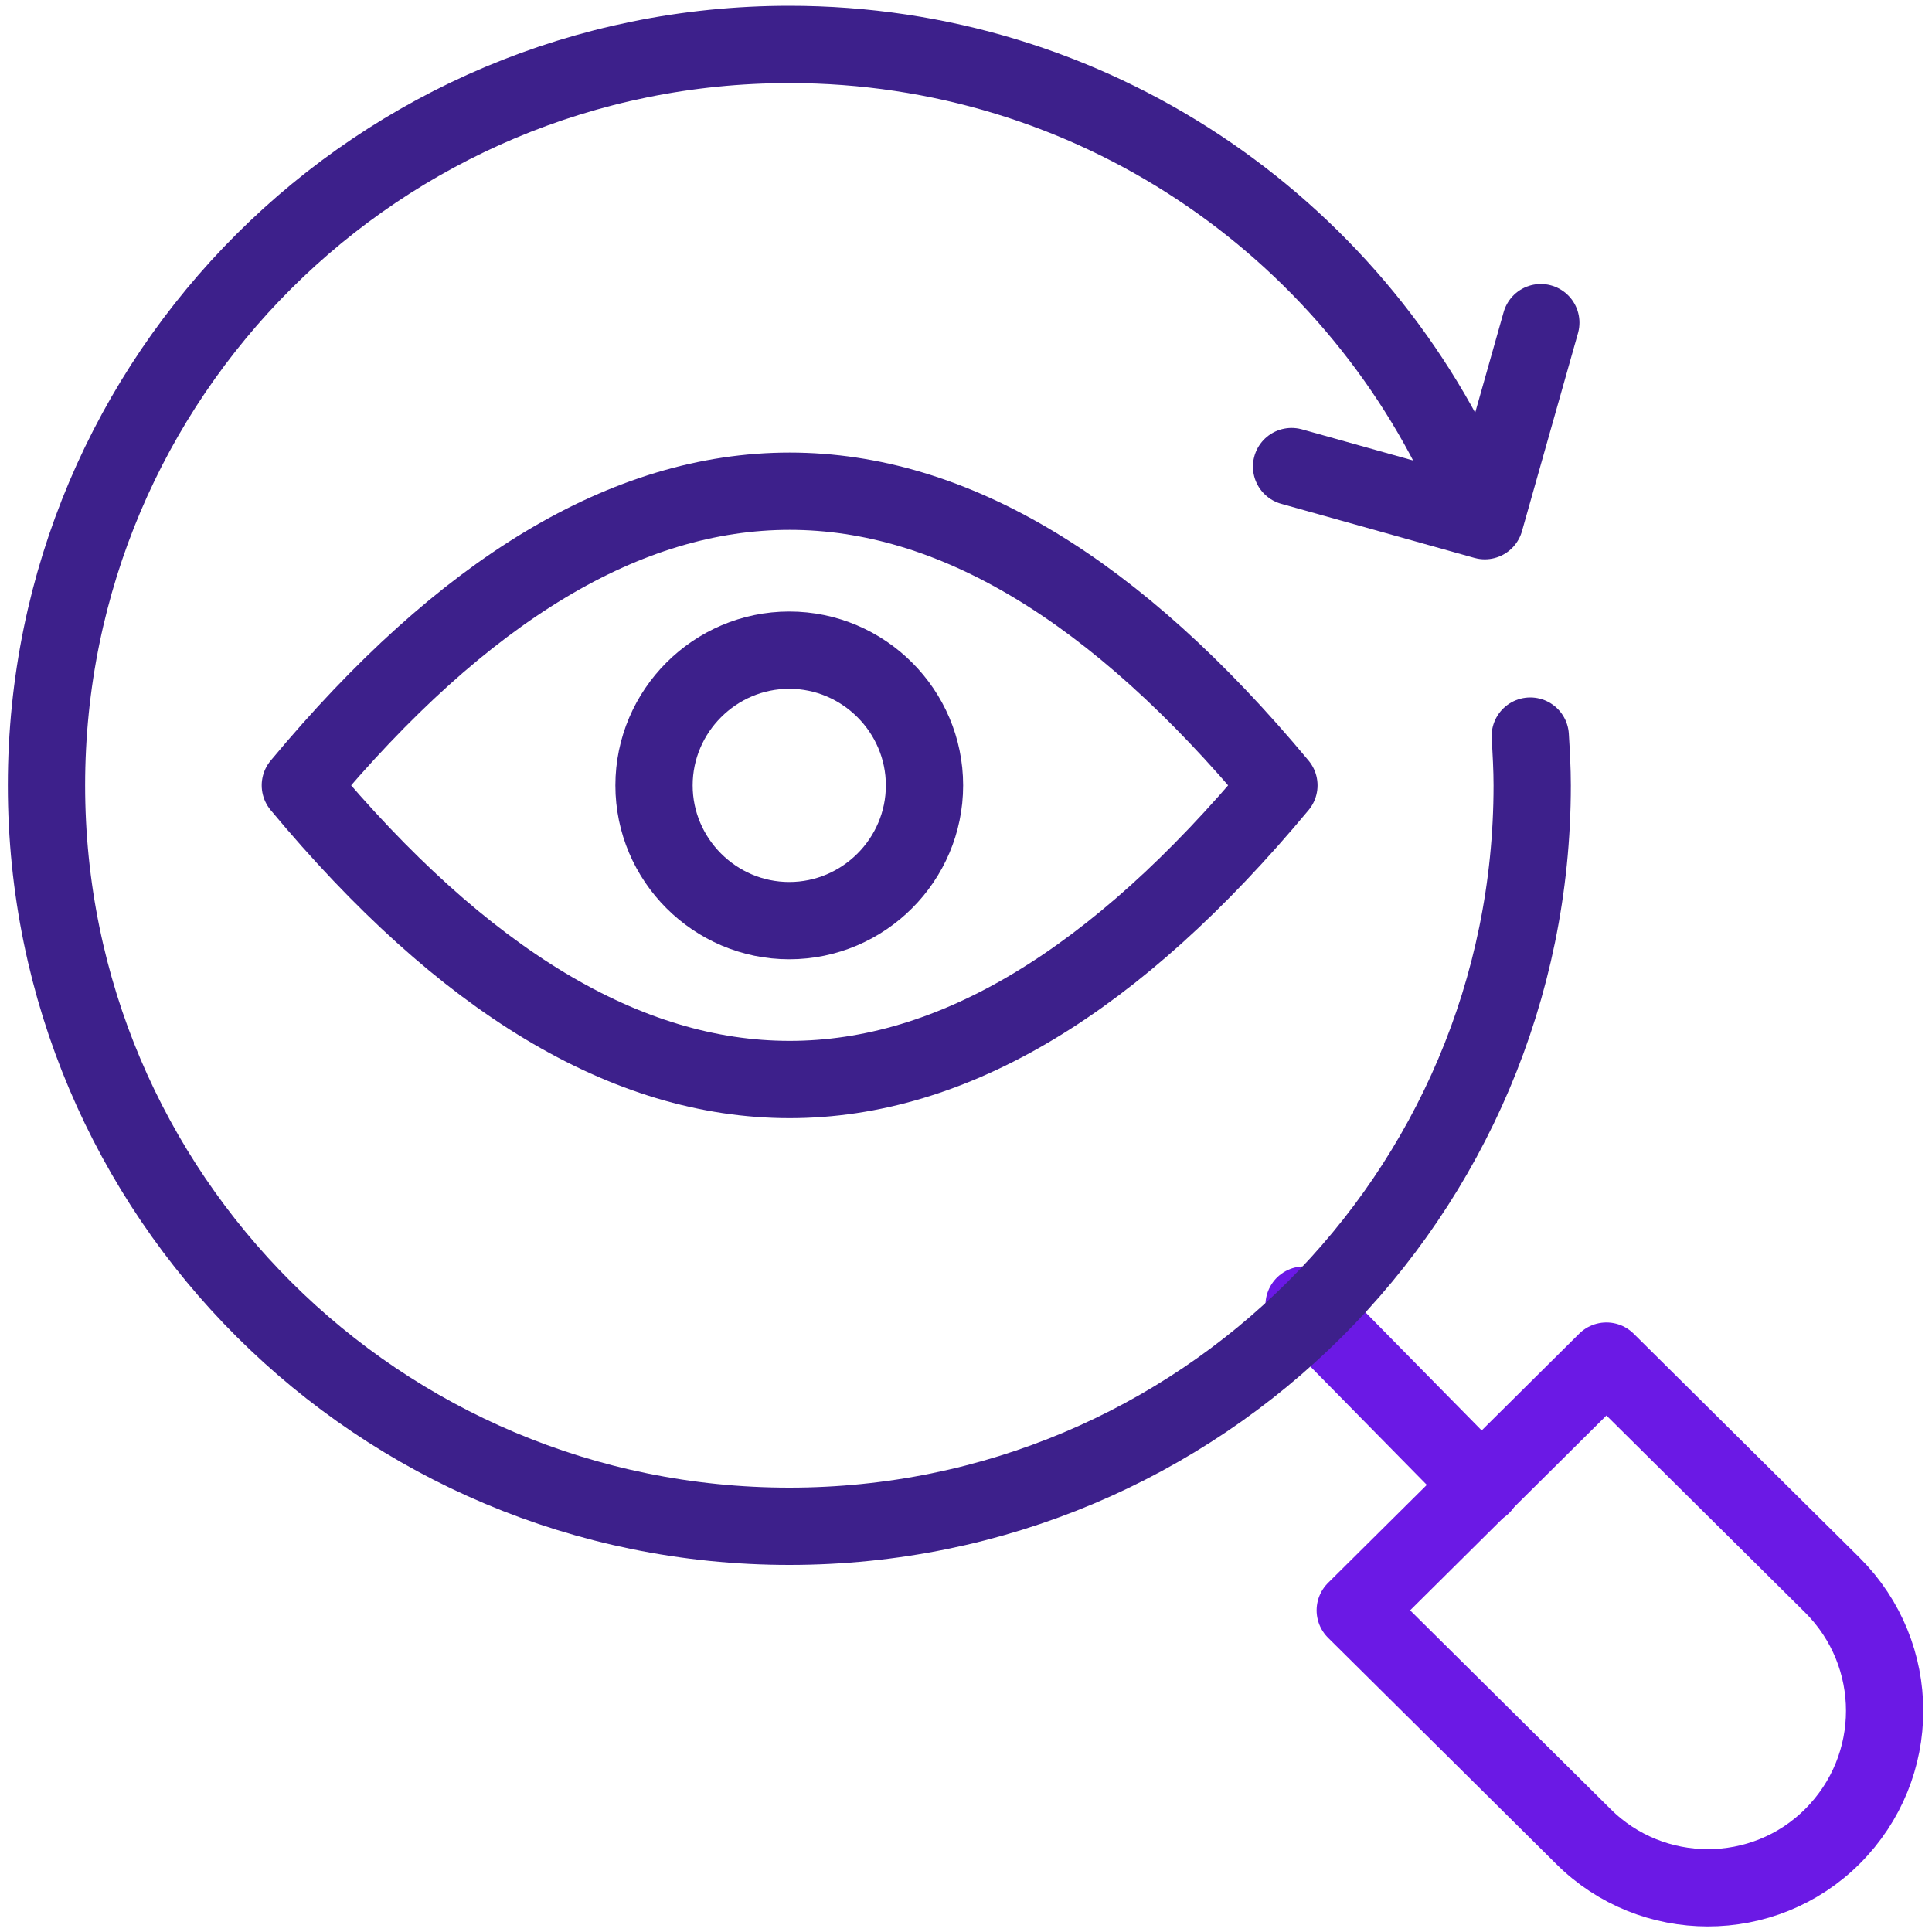 <svg width="50" height="50" viewBox="0 0 50 50" fill="none" xmlns="http://www.w3.org/2000/svg">
<path d="M38.35 38.45L33.75 33.775" stroke="#6B19E5" stroke-width="2" stroke-linecap="round" stroke-linejoin="round"></path>
<path d="M35.074 41.675L40.974 47.525C42.749 49.3 45.649 49.3 47.424 47.525C49.224 45.725 49.224 42.825 47.424 41.025L41.574 35.225L35.074 41.675Z" stroke="#6B19E5" stroke-width="2" stroke-linecap="round" stroke-linejoin="round"></path>
<path d="M39.603 19.05C39.628 19.475 39.653 19.9 39.653 20.325C39.653 30.925 31.053 39.5 20.428 39.5C9.803 39.5 1.203 30.925 1.203 20.325C1.203 9.725 9.803 1.15 20.428 1.15C28.253 1.15 34.978 5.825 37.978 12.525" stroke="#3D208B" stroke-width="2" stroke-linecap="round" stroke-linejoin="round"></path>
<path d="M39.876 8.35L38.426 13.475L33.426 12.075" stroke="#3D208B" stroke-width="2" stroke-linecap="round" stroke-linejoin="round"></path>
<path d="M7.773 20.325C16.223 30.475 24.648 30.475 33.098 20.325C24.648 10.175 16.223 10.175 7.773 20.325Z" stroke="#3D208B" stroke-width="2" stroke-linecap="round" stroke-linejoin="round"></path>
<path d="M23.926 20.326C23.926 22.251 22.351 23.826 20.426 23.826C18.501 23.826 16.926 22.251 16.926 20.326C16.926 18.401 18.501 16.826 20.426 16.826C22.351 16.826 23.926 18.401 23.926 20.326Z" stroke="#3D208B" stroke-width="2" stroke-linecap="round" stroke-linejoin="round"></path>
</svg>
